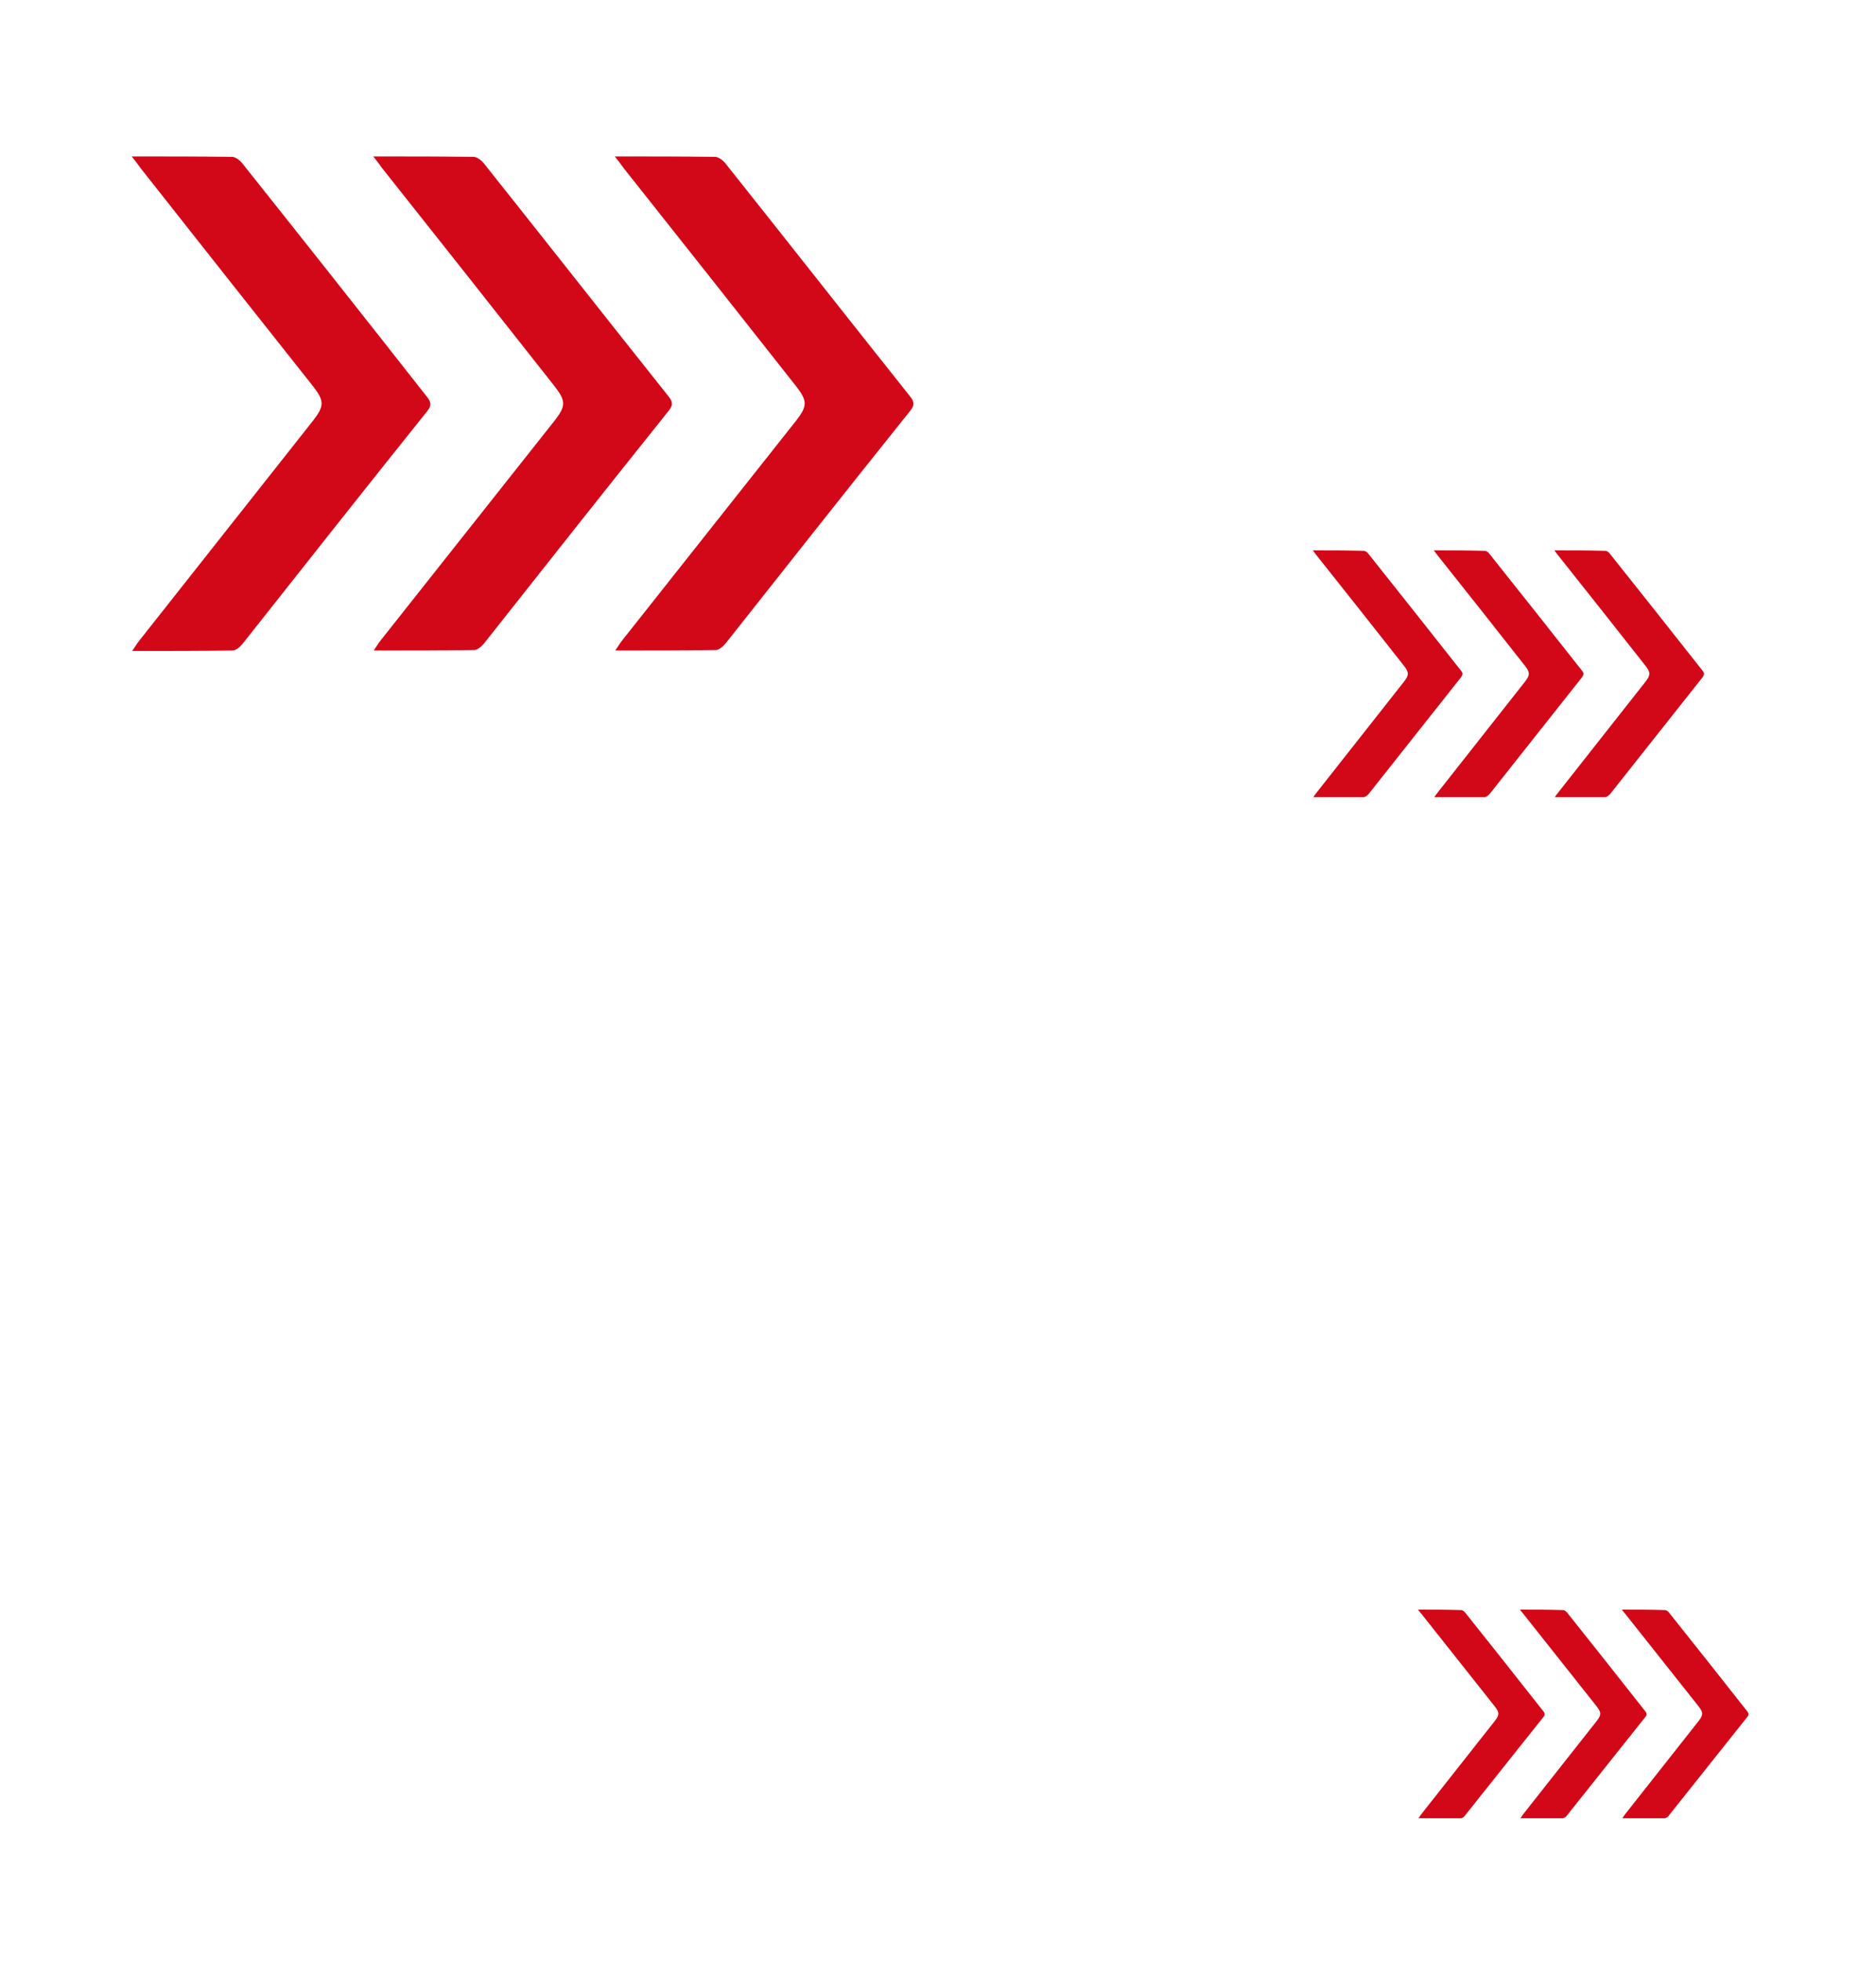 <?xml version="1.0" encoding="utf-8"?>
<!-- Generator: Adobe Illustrator 26.2.1, SVG Export Plug-In . SVG Version: 6.00 Build 0)  -->
<svg version="1.1" xmlns="http://www.w3.org/2000/svg" xmlns:xlink="http://www.w3.org/1999/xlink" x="0px" y="0px"
	 viewBox="0 0 403.1 421.2" style="enable-background:new 0 0 403.1 421.2;" xml:space="preserve">
<style type="text/css">
	.st0{fill:#D20717;}
</style>
<g id="freccia-2">
	<g>
		<g>
			<path class="st0" d="M334,118.2c0.4,0.6,0.7,0.9,0.9,1.2c6.2,7.8,12.4,15.6,18.6,23.5c1.2,1.5,1.2,2.1,0,3.6
				c-6.2,7.9-12.4,15.7-18.6,23.6c-0.2,0.3-0.5,0.6-0.8,1.1c3.8,0,7.3,0,10.8,0c0.4,0,0.8-0.4,1.1-0.7c6.6-8.3,13.2-16.7,19.8-25
				c0.4-0.6,0.5-0.9,0-1.5c-6.6-8.4-13.3-16.8-19.9-25.1c-0.2-0.3-0.6-0.6-1-0.6C341.4,118.2,337.8,118.2,334,118.2z"/>
		</g>
		<g>
			<path class="st0" d="M308.1,118.2c0.4,0.6,0.7,0.9,0.9,1.2c6.2,7.8,12.4,15.6,18.6,23.5c1.2,1.5,1.2,2.1,0,3.6
				c-6.2,7.9-12.4,15.7-18.6,23.6c-0.2,0.3-0.5,0.6-0.8,1.1c3.8,0,7.3,0,10.8,0c0.4,0,0.8-0.4,1.1-0.7c6.6-8.3,13.2-16.7,19.8-25
				c0.4-0.6,0.5-0.9,0-1.5c-6.6-8.4-13.3-16.8-19.9-25.1c-0.2-0.3-0.6-0.6-1-0.6C315.4,118.2,311.9,118.2,308.1,118.2z"/>
		</g>
		<g>
			<path class="st0" d="M282.1,118.2c0.4,0.6,0.7,0.9,0.9,1.2c6.2,7.8,12.4,15.6,18.6,23.5c1.2,1.5,1.2,2.1,0,3.6
				c-6.2,7.9-12.4,15.7-18.6,23.6c-0.2,0.3-0.5,0.6-0.8,1.1c3.8,0,7.3,0,10.8,0c0.4,0,0.8-0.4,1.1-0.7c6.6-8.3,13.2-16.7,19.8-25
				c0.4-0.6,0.5-0.9,0-1.5c-6.6-8.4-13.3-16.8-19.9-25.1c-0.2-0.3-0.6-0.6-1-0.6C289.5,118.2,285.9,118.2,282.1,118.2z"/>
		</g>
	</g>
</g>
<g id="freccia-3">
	<g>
		<g>
			<path class="st0" d="M132.1,33.6c0.9,1.1,1.4,1.8,1.9,2.5c12.4,15.6,24.8,31.3,37.1,46.9c2.4,3.1,2.4,4.2,0,7.3
				c-12.4,15.7-24.9,31.4-37.3,47.1c-0.5,0.6-0.9,1.3-1.6,2.3c7.5,0,14.6,0,21.6-0.1c0.7,0,1.6-0.8,2.1-1.4
				c13.2-16.7,26.4-33.4,39.7-50c0.9-1.1,0.9-1.9,0-3c-13.3-16.7-26.5-33.5-39.8-50.2c-0.5-0.6-1.3-1.2-2-1.3
				C146.8,33.6,139.7,33.6,132.1,33.6z"/>
		</g>
		<g>
			<path class="st0" d="M80.2,33.6c0.9,1.1,1.4,1.8,1.9,2.5c12.4,15.6,24.8,31.3,37.1,46.9c2.4,3.1,2.4,4.2,0,7.3
				c-12.4,15.7-24.9,31.4-37.3,47.1c-0.5,0.6-0.9,1.3-1.6,2.3c7.5,0,14.6,0,21.6-0.1c0.7,0,1.6-0.8,2.1-1.4
				c13.2-16.7,26.4-33.4,39.7-50c0.9-1.1,0.9-1.9,0-3c-13.3-16.7-26.5-33.5-39.8-50.2c-0.5-0.6-1.3-1.2-2-1.3
				C94.9,33.6,87.8,33.6,80.2,33.6z"/>
		</g>
		<g>
			<path class="st0" d="M28.3,33.6c0.9,1.1,1.4,1.8,1.9,2.5C42.6,51.8,54.9,67.4,67.3,83c2.4,3.1,2.4,4.2,0,7.3
				C54.9,106,42.5,121.7,30,137.5c-0.5,0.6-0.9,1.3-1.6,2.3c7.5,0,14.6,0,21.6-0.1c0.7,0,1.6-0.8,2.1-1.4
				c13.2-16.7,26.4-33.4,39.7-50c0.9-1.1,0.9-1.9,0-3C78.6,68.5,65.3,51.7,52,35c-0.5-0.6-1.3-1.2-2-1.3
				C43,33.6,35.9,33.6,28.3,33.6z"/>
		</g>
	</g>
</g>
<g id="freccia-1">
	<g>
		<g>
			<path class="st0" d="M348.5,345.7c0.4,0.5,0.6,0.8,0.8,1c5.2,6.6,10.5,13.2,15.7,19.8c1,1.3,1,1.8,0,3.1
				c-5.2,6.6-10.5,13.3-15.7,19.9c-0.2,0.3-0.4,0.5-0.7,1c3.2,0,6.2,0,9.1,0c0.3,0,0.7-0.3,0.9-0.6c5.6-7,11.2-14.1,16.8-21.1
				c0.4-0.5,0.4-0.8,0-1.3c-5.6-7.1-11.2-14.2-16.8-21.2c-0.2-0.2-0.5-0.5-0.8-0.5C354.8,345.7,351.8,345.7,348.5,345.7z"/>
		</g>
		<g>
			<path class="st0" d="M326.6,345.7c0.4,0.5,0.6,0.8,0.8,1c5.2,6.6,10.5,13.2,15.7,19.8c1,1.3,1,1.8,0,3.1
				c-5.2,6.6-10.5,13.3-15.7,19.9c-0.2,0.3-0.4,0.5-0.7,1c3.2,0,6.2,0,9.1,0c0.3,0,0.7-0.3,0.9-0.6c5.6-7,11.2-14.1,16.8-21.1
				c0.4-0.5,0.4-0.8,0-1.3c-5.6-7.1-11.2-14.2-16.8-21.2c-0.2-0.2-0.5-0.5-0.8-0.5C332.8,345.7,329.8,345.7,326.6,345.7z"/>
		</g>
		<g>
			<path class="st0" d="M304.7,345.7c0.4,0.5,0.6,0.8,0.8,1c5.2,6.6,10.5,13.2,15.7,19.8c1,1.3,1,1.8,0,3.1
				c-5.2,6.6-10.5,13.3-15.7,19.9c-0.2,0.3-0.4,0.5-0.7,1c3.2,0,6.2,0,9.1,0c0.3,0,0.7-0.3,0.9-0.6c5.6-7,11.2-14.1,16.8-21.1
				c0.4-0.5,0.4-0.8,0-1.3c-5.6-7.1-11.2-14.2-16.8-21.2c-0.2-0.2-0.5-0.5-0.8-0.5C310.9,345.7,307.9,345.7,304.7,345.7z"/>
		</g>
	</g>
</g>
</svg>
